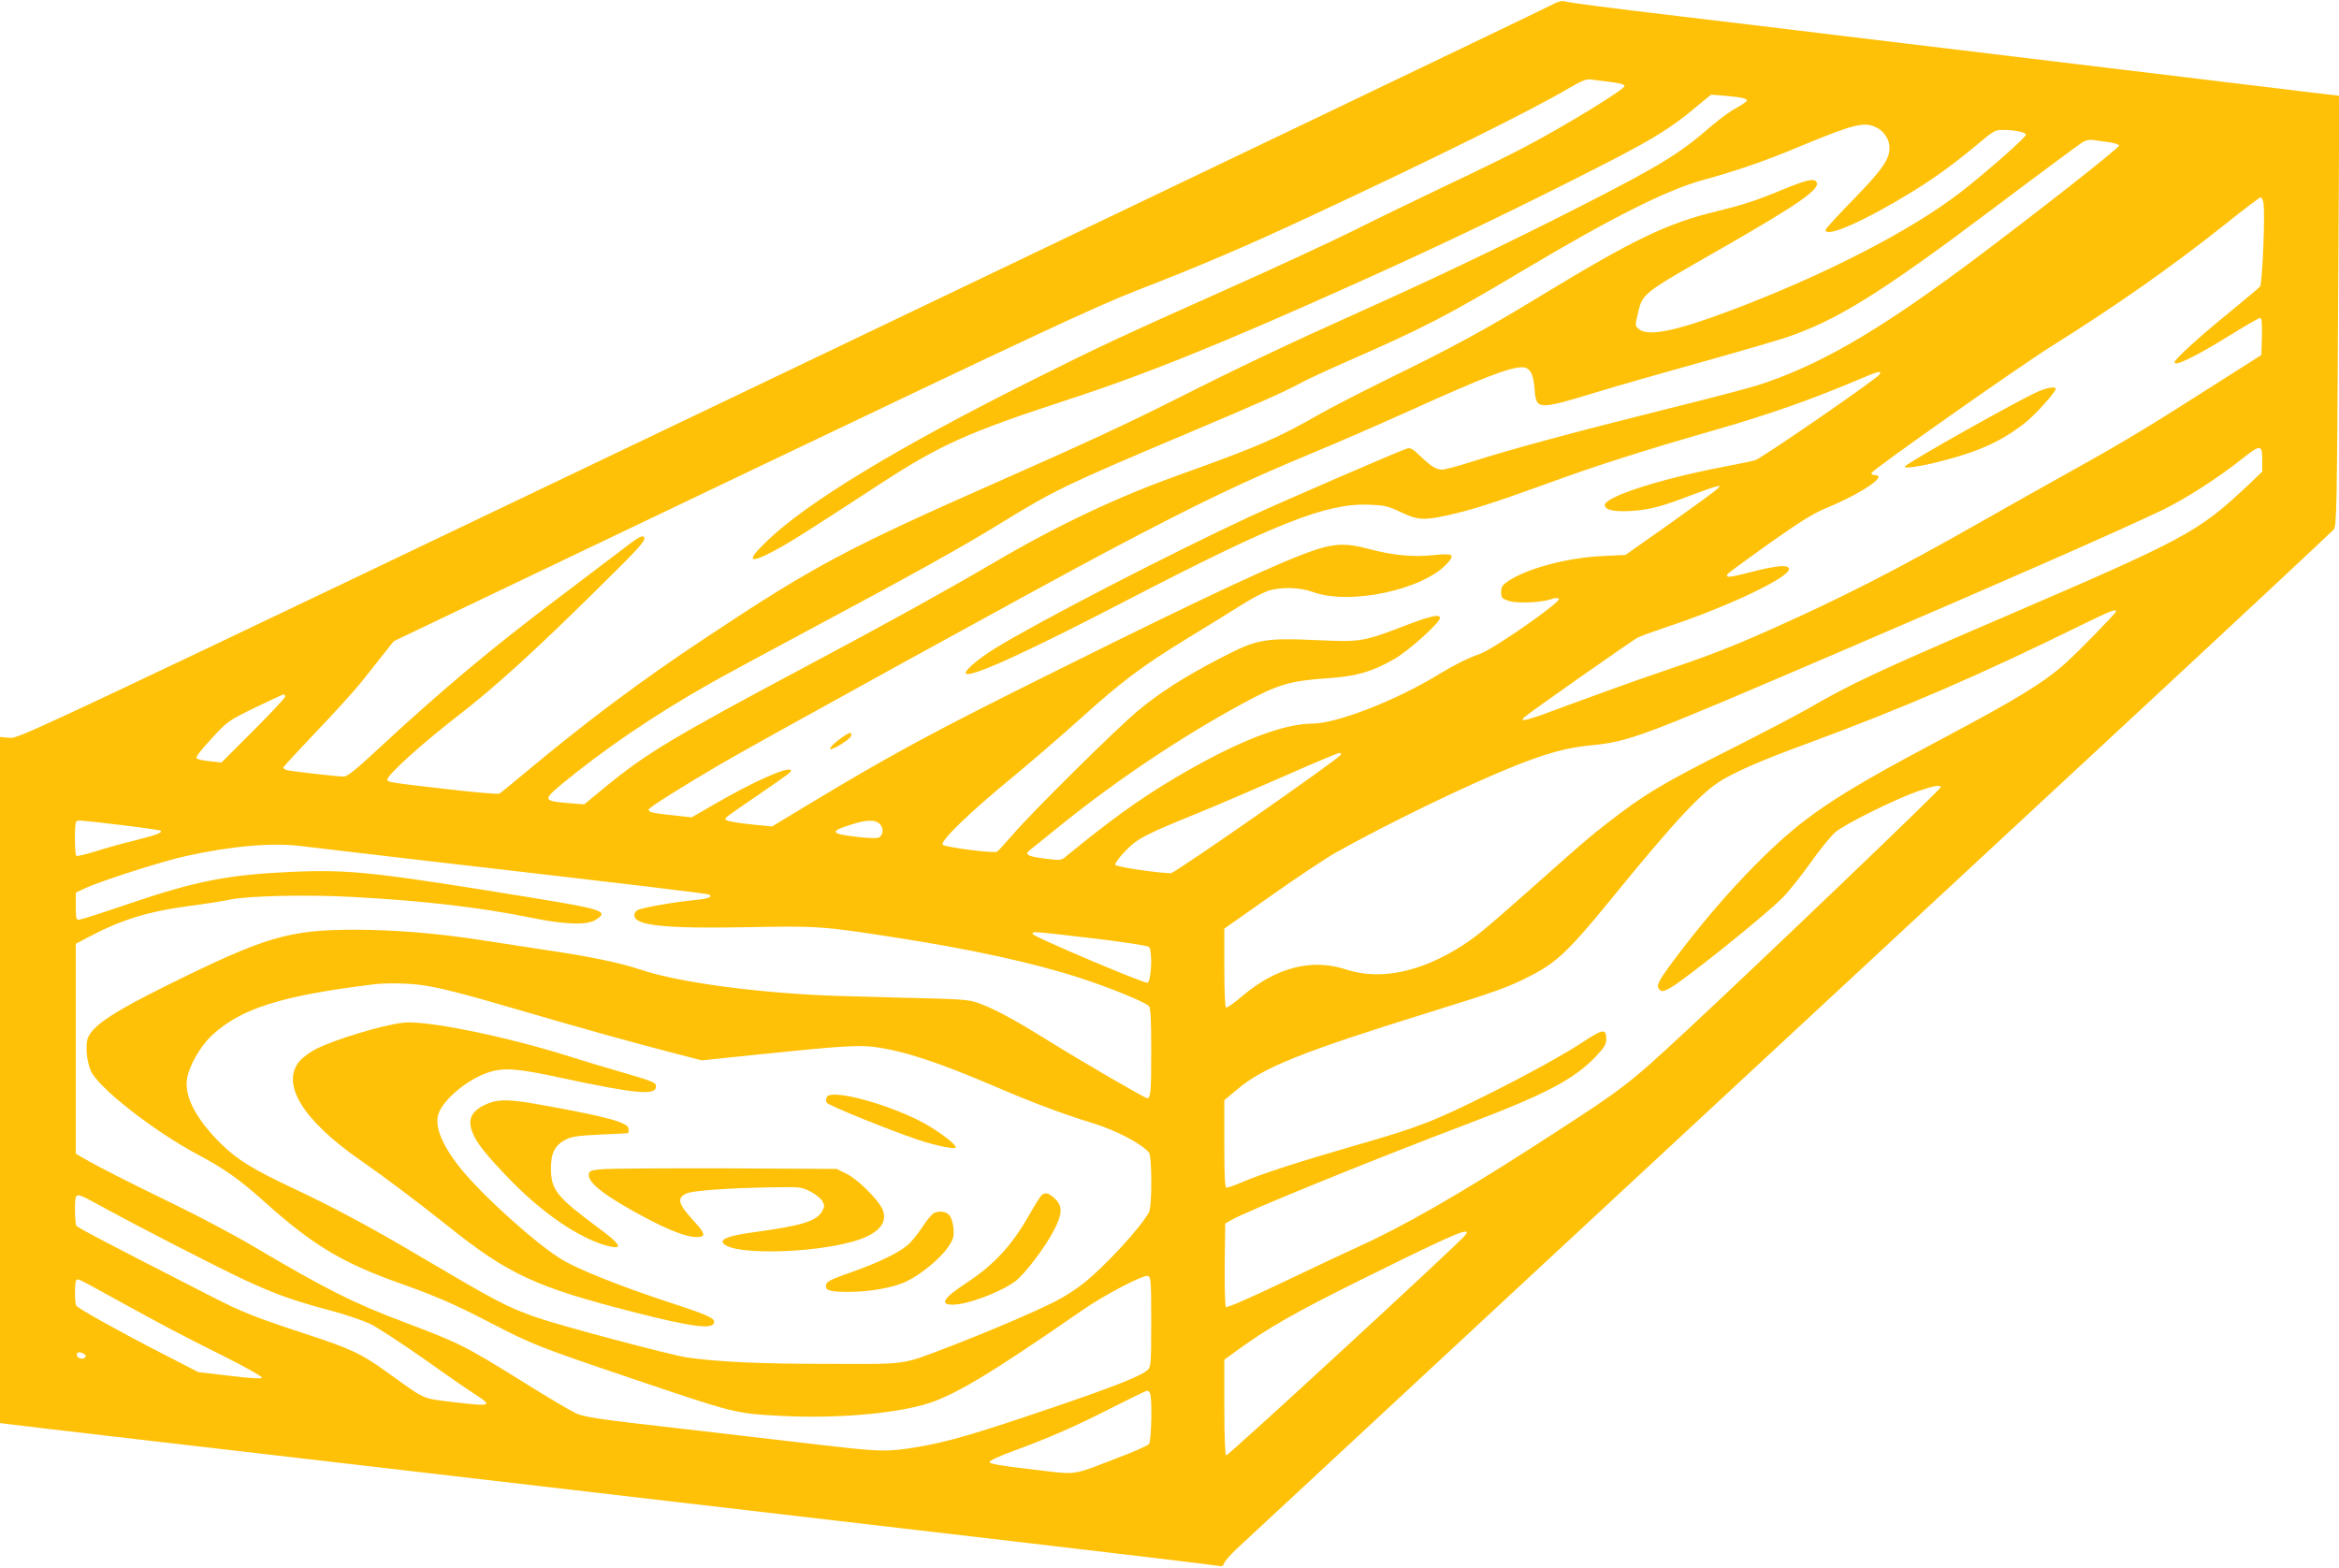 <?xml version="1.0" standalone="no"?>
<!DOCTYPE svg PUBLIC "-//W3C//DTD SVG 20010904//EN"
 "http://www.w3.org/TR/2001/REC-SVG-20010904/DTD/svg10.dtd">
<svg version="1.0" xmlns="http://www.w3.org/2000/svg"
 width="1280pt" height="858pt" viewBox="0 0 1280 858"
 preserveAspectRatio="xMidYMid meet">
<g transform="translate(0,858) scale(0.1,-0.1)"
fill="#ffc107" stroke="none">
<path d="M8495 8555 c-22 -13 -1919 -922 -4215 -2020 -4153 -1986 -4175 -1997
-4227 -1993 l-53 5 0 -1878 0 -1877 48 -6 c26 -4 355 -42 732 -86 858 -100
1579 -183 2235 -260 477 -56 1169 -136 2410 -281 738 -86 1238 -146 1254 -150
8 -2 17 5 20 16 3 11 35 47 71 81 93 87 3209 2980 4715 4377 699 648 1277
1188 1287 1200 15 20 17 123 23 1197 l7 1176 -189 22 c-103 13 -278 34 -388
47 -110 14 -389 47 -620 75 -231 28 -492 59 -580 70 -88 11 -349 42 -580 70
-231 28 -510 61 -620 75 -110 13 -391 47 -625 75 -420 50 -606 74 -645 84 -11
2 -38 -6 -60 -19z m290 -420 c78 -9 105 -16 105 -26 0 -19 -331 -221 -550
-336 -74 -39 -265 -133 -425 -208 -159 -76 -389 -187 -510 -248 -121 -60 -429
-203 -685 -317 -589 -263 -707 -318 -1072 -501 -740 -370 -1238 -672 -1455
-884 -110 -106 -97 -123 39 -52 80 42 176 102 588 371 322 210 478 280 1010
454 437 142 858 312 1585 639 436 196 763 352 1165 554 466 234 547 283 729
436 l55 45 75 -6 c90 -8 121 -15 121 -26 0 -5 -26 -23 -57 -40 -32 -17 -94
-62 -138 -100 -171 -150 -283 -218 -720 -441 -393 -200 -781 -386 -1198 -573
-399 -179 -689 -317 -997 -473 -274 -138 -499 -243 -979 -455 -832 -367 -1017
-465 -1601 -853 -370 -245 -663 -465 -1010 -755 -63 -53 -120 -99 -127 -103
-7 -4 -130 6 -275 23 -330 38 -338 39 -338 54 0 26 192 199 390 352 195 151
410 345 758 689 231 227 268 268 257 285 -9 14 -35 -1 -135 -79 -47 -36 -195
-148 -330 -250 -364 -274 -633 -499 -994 -833 -120 -112 -166 -148 -185 -148
-33 0 -278 28 -309 35 -12 3 -22 9 -22 14 0 4 82 93 181 197 100 104 211 227
248 273 36 46 91 115 121 153 l55 69 1900 908 c1624 776 1938 922 2165 1011
349 135 612 248 965 413 654 305 1195 573 1400 694 69 40 97 52 120 48 17 -2
53 -7 80 -10z m1482 -252 c43 -20 73 -66 73 -112 0 -64 -40 -121 -197 -282
-84 -86 -153 -161 -153 -167 0 -47 217 50 485 215 125 78 223 150 361 265 74
62 85 68 125 67 63 0 122 -12 126 -25 4 -12 -203 -195 -355 -314 -275 -213
-757 -461 -1282 -657 -284 -106 -430 -135 -480 -95 -22 18 -22 21 -10 73 30
127 11 112 460 369 433 248 549 330 519 366 -15 19 -55 9 -189 -46 -143 -59
-215 -82 -354 -116 -269 -64 -458 -155 -966 -464 -304 -185 -481 -281 -825
-449 -154 -76 -329 -166 -390 -201 -220 -126 -325 -172 -754 -326 -350 -125
-674 -278 -1036 -491 -261 -153 -582 -330 -1010 -558 -727 -387 -878 -478
-1094 -655 l-124 -102 -88 7 c-134 11 -137 18 -43 97 238 197 511 383 824 560
63 36 315 172 560 303 550 294 827 448 1040 580 282 173 353 207 1000 480 402
170 536 229 620 275 36 20 151 73 255 119 427 187 551 251 970 501 487 290
785 440 985 495 189 52 340 104 535 186 290 120 346 134 412 102z m1272 -81
c30 -4 56 -12 58 -18 4 -11 -483 -393 -840 -659 -495 -367 -810 -548 -1140
-654 -50 -16 -276 -75 -502 -131 -466 -116 -857 -221 -1058 -286 -75 -24 -150
-44 -165 -44 -33 0 -61 18 -123 77 -38 37 -51 44 -70 38 -52 -17 -666 -283
-857 -371 -443 -206 -1159 -576 -1396 -722 -99 -61 -180 -132 -158 -140 41
-14 344 125 883 405 812 421 1088 530 1321 521 83 -3 102 -7 172 -40 91 -44
129 -47 258 -18 125 27 256 69 532 169 275 101 552 189 908 291 312 89 551
173 812 284 103 44 126 50 112 27 -16 -25 -648 -461 -682 -470 -22 -6 -100
-22 -174 -36 -358 -69 -657 -167 -648 -212 5 -25 54 -35 148 -29 97 6 168 25
325 86 61 23 121 44 135 47 l25 5 -20 -20 c-11 -11 -128 -96 -260 -190 l-240
-169 -125 -6 c-193 -9 -410 -67 -515 -136 -34 -23 -40 -32 -40 -61 0 -32 4
-36 40 -48 45 -16 179 -10 234 9 21 8 36 8 42 2 15 -15 -351 -271 -429 -300
-75 -27 -141 -61 -228 -113 -230 -142 -560 -270 -691 -270 -166 0 -426 -103
-757 -300 -192 -114 -355 -232 -600 -433 -19 -15 -30 -16 -106 -6 -97 12 -115
22 -84 47 12 9 86 69 165 133 314 253 660 484 994 666 201 109 260 127 481
142 150 11 230 34 352 103 77 43 252 200 252 226 0 23 -52 12 -204 -47 -211
-81 -235 -85 -451 -75 -312 14 -343 8 -551 -100 -196 -102 -325 -185 -446
-285 -118 -98 -580 -555 -688 -681 -41 -47 -78 -88 -84 -91 -17 -10 -284 24
-297 38 -18 18 154 183 385 372 99 82 264 224 366 316 230 207 336 287 587
441 109 66 241 148 293 181 52 33 118 68 145 78 70 24 175 22 250 -5 204 -74
608 13 737 159 42 47 28 54 -78 43 -108 -12 -222 -1 -350 33 -117 32 -182 32
-286 -1 -177 -56 -590 -248 -1420 -661 -691 -343 -900 -456 -1373 -741 l-190
-115 -120 12 c-66 7 -124 17 -130 23 -12 11 -22 3 175 138 179 123 185 128
177 136 -19 19 -207 -65 -417 -187 l-125 -72 -109 12 c-112 12 -126 16 -126
31 0 10 179 123 405 255 202 118 1774 983 2100 1155 508 269 741 380 1125 540
129 53 370 158 536 233 405 183 545 237 615 237 41 0 61 -36 67 -121 8 -112
18 -113 327 -19 110 34 362 106 560 161 198 55 415 118 483 140 281 93 526
246 1140 708 251 189 470 351 486 361 18 12 40 17 60 14 17 -3 55 -8 85 -12z
m847 -329 c11 -43 -5 -444 -18 -461 -6 -7 -84 -73 -172 -145 -164 -133 -296
-254 -296 -269 0 -26 113 29 318 156 76 47 144 86 150 86 9 0 12 -27 10 -102
l-3 -101 -233 -148 c-380 -243 -533 -335 -802 -484 -140 -78 -370 -207 -510
-287 -452 -257 -758 -413 -1145 -585 -215 -96 -335 -142 -615 -237 -124 -42
-337 -119 -475 -170 -233 -88 -287 -103 -253 -71 24 23 592 422 623 437 17 8
82 32 145 53 330 108 680 273 680 320 0 27 -62 22 -213 -17 -112 -29 -136 -31
-123 -10 3 6 106 81 228 168 174 123 244 166 318 196 149 62 280 141 280 169
0 5 -9 9 -21 9 -11 0 -19 5 -17 12 6 18 813 586 986 694 358 224 666 441 952
669 100 80 186 145 191 145 5 0 12 -12 15 -27z m-6 -1409 l0 -65 -72 -69
c-282 -265 -334 -293 -1373 -740 -656 -282 -810 -354 -1035 -485 -63 -36 -248
-133 -410 -215 -392 -197 -491 -256 -696 -416 -103 -80 -119 -94 -424 -365
-249 -220 -283 -248 -368 -304 -226 -145 -449 -192 -635 -131 -187 62 -381 13
-566 -143 -45 -39 -87 -68 -92 -65 -5 3 -9 101 -9 218 l0 214 253 178 c138 98
299 205 357 238 295 165 717 369 983 476 172 68 277 97 404 110 227 23 262 37
1418 533 867 372 1452 629 1715 754 127 61 305 175 440 282 100 80 110 79 110
-5z m-800 -830 c0 -9 -204 -218 -273 -280 -119 -108 -271 -201 -692 -424 -586
-311 -748 -421 -1005 -679 -155 -156 -304 -331 -451 -527 -87 -117 -98 -140
-77 -160 12 -12 20 -11 56 8 78 43 514 392 616 494 32 32 101 118 153 191 52
74 114 149 137 169 50 43 328 181 449 223 90 31 127 38 127 22 0 -11 -993
-962 -1385 -1326 -338 -314 -340 -315 -855 -647 -393 -253 -715 -437 -943
-539 -61 -28 -249 -116 -416 -196 -184 -88 -307 -141 -312 -136 -5 5 -8 107
-7 233 l3 224 33 19 c84 49 782 333 1282 522 435 165 591 246 713 373 47 50
57 67 57 95 0 59 -17 57 -125 -14 -103 -68 -293 -173 -520 -287 -304 -151
-377 -180 -750 -287 -280 -81 -483 -146 -589 -191 -44 -19 -86 -34 -93 -34
-10 0 -13 52 -13 240 l0 239 73 61 c139 118 353 204 1052 421 368 114 437 139
559 203 133 68 208 140 425 406 358 440 504 596 618 663 92 53 218 108 458
196 534 197 946 375 1515 655 145 71 180 85 180 70z m-10020 -467 c0 -7 -78
-90 -174 -186 l-174 -174 -63 7 c-35 3 -67 10 -73 16 -6 6 23 45 80 106 89 97
90 98 239 171 83 40 153 73 158 73 4 0 7 -6 7 -13z m5778 -317 c-7 -20 -910
-650 -931 -649 -88 3 -301 36 -304 46 -3 7 21 40 53 73 66 70 107 91 384 204
102 41 318 134 480 205 162 72 301 130 308 130 8 1 12 -3 10 -9z m-6676 -385
c117 -14 214 -28 217 -31 11 -11 -21 -23 -143 -54 -71 -17 -170 -45 -219 -61
-50 -15 -94 -26 -99 -23 -10 6 -11 178 -1 187 9 10 9 10 245 -18z m4150 8 c22
-19 24 -56 3 -73 -11 -9 -38 -9 -125 0 -147 17 -153 30 -30 68 80 26 128 27
152 5z m-3167 -123 c44 -5 312 -37 595 -70 1298 -150 1632 -190 1641 -196 21
-12 -5 -22 -73 -29 -116 -11 -293 -42 -317 -55 -15 -7 -21 -19 -19 -33 7 -53
175 -70 628 -61 376 7 402 5 796 -56 419 -65 759 -139 1011 -221 170 -55 365
-135 381 -156 9 -12 12 -78 12 -244 0 -224 -3 -259 -22 -259 -13 0 -352 197
-553 322 -182 113 -287 169 -375 200 -49 18 -96 21 -415 28 -198 5 -412 11
-475 15 -394 21 -773 76 -959 140 -108 36 -271 70 -501 104 -113 17 -277 42
-365 56 -245 38 -470 56 -690 57 -365 0 -493 -38 -1034 -306 -282 -140 -393
-212 -427 -279 -18 -33 -12 -128 12 -185 37 -91 344 -332 589 -462 146 -78
226 -135 360 -255 264 -237 424 -334 735 -445 216 -77 311 -119 515 -225 212
-110 259 -129 745 -293 588 -199 578 -197 842 -211 280 -14 580 9 768 60 159
43 357 161 875 520 125 86 334 195 358 186 15 -6 17 -30 17 -251 0 -209 -2
-247 -16 -260 -33 -34 -174 -90 -529 -211 -423 -144 -571 -187 -740 -215 -157
-26 -199 -25 -492 9 -136 16 -489 57 -783 91 -475 54 -541 64 -589 86 -30 14
-154 87 -275 163 -335 208 -357 219 -666 336 -281 106 -425 179 -825 415 -104
62 -296 163 -425 226 -248 120 -425 210 -500 254 l-45 26 0 575 0 574 70 37
c177 94 323 139 544 169 86 11 190 27 231 36 102 21 427 28 675 14 389 -21
693 -57 970 -113 185 -38 305 -42 353 -13 76 46 43 58 -303 115 -901 147
-1030 162 -1350 149 -351 -15 -530 -49 -900 -175 -137 -47 -259 -86 -270 -87
-18 -2 -20 4 -20 73 l0 75 49 23 c79 38 421 148 549 176 245 55 476 76 632 56z
m4334 -505 c162 -19 300 -40 308 -47 21 -17 14 -192 -8 -196 -21 -4 -622 251
-627 266 -5 16 -5 16 327 -23z m-3680 -255 c102 -13 224 -44 596 -153 304 -89
603 -172 818 -227 l128 -33 307 32 c443 46 553 53 640 41 164 -23 347 -83 664
-219 200 -86 377 -152 523 -196 133 -41 271 -113 313 -163 16 -21 17 -294 0
-325 -43 -82 -237 -293 -357 -389 -41 -33 -113 -79 -160 -102 -112 -57 -382
-172 -574 -245 -270 -103 -219 -96 -667 -95 -374 0 -600 11 -770 35 -89 13
-698 175 -823 219 -166 58 -221 88 -667 351 -243 144 -449 254 -672 359 -215
101 -300 154 -387 239 -136 134 -201 256 -188 353 10 72 71 180 137 242 160
148 380 217 885 279 64 8 174 7 254 -3z m-1740 -1214 c202 -111 631 -331 776
-399 170 -79 273 -116 470 -168 83 -22 182 -56 221 -74 38 -19 164 -101 280
-182 115 -82 242 -170 282 -196 114 -73 108 -76 -118 -49 -163 20 -140 10
-347 159 -143 104 -203 132 -445 211 -285 94 -354 121 -521 207 -595 304 -731
376 -739 387 -9 16 -11 152 -1 161 12 13 25 7 142 -57z m7460 -155 c-30 -41
-1300 -1211 -1309 -1206 -6 4 -10 109 -10 265 l0 259 80 58 c163 118 304 198
655 373 393 195 550 268 579 269 16 1 17 -1 5 -18z m-7425 -330 c288 -159 397
-217 625 -330 135 -68 220 -116 214 -122 -5 -5 -76 -1 -178 12 l-170 20 -202
104 c-232 119 -455 244 -465 259 -10 14 -10 130 -1 139 10 11 6 12 177 -82z
m-134 -321 c11 -6 12 -12 4 -20 -13 -13 -44 -2 -44 16 0 16 18 18 40 4z m5834
-216 c12 -31 7 -259 -6 -276 -7 -9 -80 -42 -163 -73 -271 -104 -219 -97 -481
-66 -167 19 -229 30 -229 40 0 7 55 33 130 60 198 73 342 136 540 237 99 50
185 92 191 93 7 0 15 -6 18 -15z"/>
<path d="M4604 4542 c-43 -31 -72 -62 -58 -62 22 1 109 57 112 73 5 24 -9 21
-54 -11z"/>
<path d="M11155 6438 c-106 -46 -702 -381 -730 -410 -16 -16 89 -1 213 32 201
53 322 109 449 210 53 43 163 165 163 182 0 14 -44 8 -95 -14z"/>
<path d="M2205 2983 c-117 -14 -371 -91 -474 -143 -32 -16 -72 -45 -89 -64
-109 -124 12 -324 328 -544 135 -94 312 -227 475 -357 338 -270 484 -338 1020
-475 320 -82 436 -97 443 -58 5 24 -35 42 -253 113 -255 84 -484 175 -575 229
-139 82 -439 351 -562 505 -98 122 -141 228 -119 294 26 79 157 189 271 227
85 29 158 24 402 -29 412 -88 518 -98 518 -46 0 21 -19 28 -180 75 -80 23
-221 65 -315 95 -344 107 -769 193 -890 178z"/>
<path d="M4524 2575 c-4 -8 -4 -21 -1 -29 6 -14 336 -148 505 -205 97 -32 202
-53 202 -40 0 21 -116 105 -205 149 -205 101 -484 171 -501 125z"/>
<path d="M2673 2542 c-90 -36 -117 -83 -88 -158 22 -58 74 -124 209 -263 177
-181 368 -312 519 -356 102 -29 91 0 -34 92 -233 173 -263 210 -264 327 0 86
21 128 80 159 33 17 66 22 190 28 83 3 151 7 153 8 1 0 2 10 2 22 0 35 -106
65 -459 129 -185 34 -248 36 -308 12z"/>
<path d="M3290 2181 c-56 -5 -65 -9 -68 -27 -7 -46 91 -122 308 -237 131 -70
228 -107 280 -107 55 0 52 17 -14 89 -86 93 -94 125 -38 150 32 15 222 29 457
33 166 3 172 2 220 -23 27 -14 57 -37 65 -52 13 -24 13 -30 0 -54 -30 -56
-111 -81 -385 -118 -117 -16 -172 -35 -159 -56 47 -77 585 -56 781 31 90 40
121 96 89 159 -30 56 -135 159 -193 187 l-55 27 -611 3 c-337 1 -641 -1 -677
-5z"/>
<path d="M5703 2042 c-7 -4 -37 -52 -68 -106 -95 -169 -193 -276 -345 -376
-128 -84 -150 -120 -76 -120 80 0 259 67 342 128 50 37 161 182 210 276 49 92
50 137 6 177 -33 30 -48 34 -69 21z"/>
<path d="M5107 1939 c-9 -6 -38 -41 -63 -79 -25 -38 -62 -83 -82 -98 -54 -43
-161 -94 -297 -142 -131 -46 -145 -54 -145 -80 0 -23 28 -30 125 -30 118 0
249 24 319 59 80 39 184 126 225 187 29 43 32 55 29 101 -3 32 -12 61 -23 73
-19 22 -59 26 -88 9z"/>
</g>
</svg>
